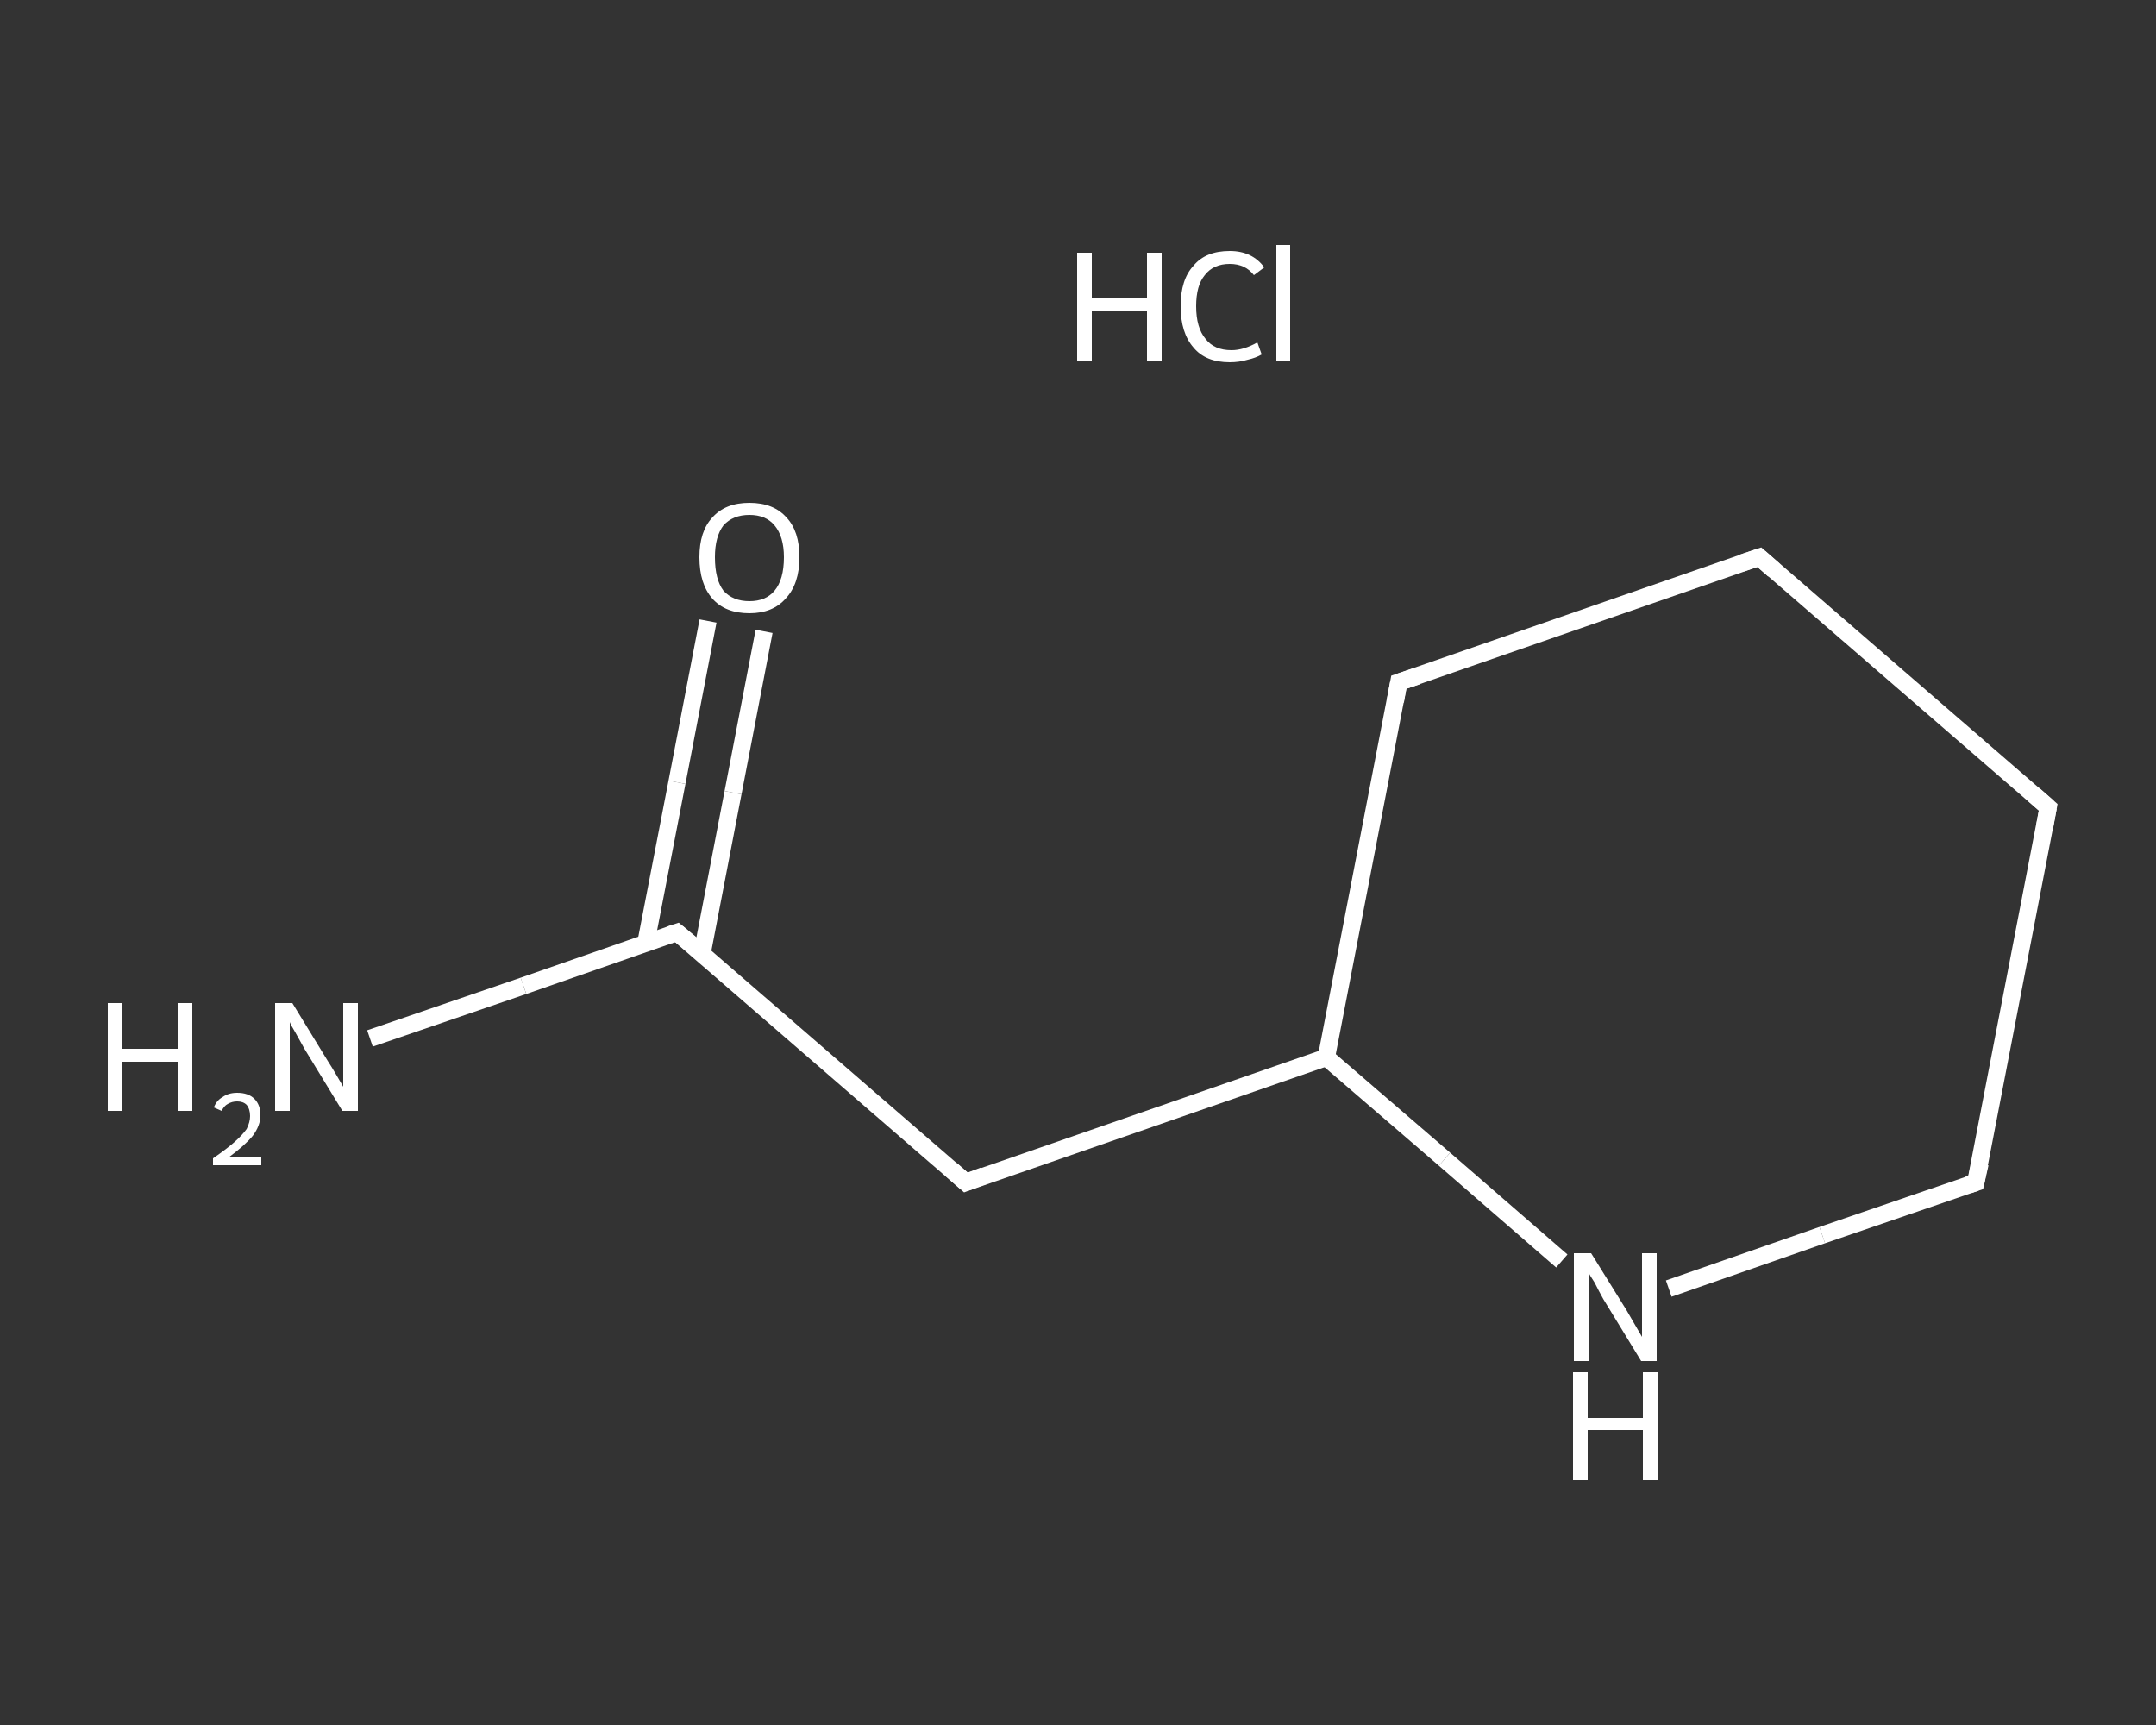 <?xml version='1.0' encoding='iso-8859-1'?>
<svg version='1.1' baseProfile='full'
              xmlns='http://www.w3.org/2000/svg'
                      xmlns:rdkit='http://www.rdkit.org/xml'
                      xmlns:xlink='http://www.w3.org/1999/xlink'
                  xml:space='preserve'
width='250px' height='200px' viewBox='0 0 250 200'>
<rect x="0" y="0" width="250" height="200" fill="#333333" stroke="none"/>
<!-- END OF HEADER -->
<rect style='opacity:1.0;fill:transparent;stroke:none' width='250.0' height='200.0' x='0.0' y='0.0'> </rect>
<path class='bond-0 atom-1 atom-2' d='M 42.9,120.4 L 60.7,114.3' style='fill:none;fill-rule:evenodd;stroke:#FFFFFF;stroke-width:2.0px;stroke-linecap:butt;stroke-linejoin:miter;stroke-opacity:1' />
<path class='bond-0 atom-1 atom-2' d='M 60.7,114.3 L 78.5,108.1' style='fill:none;fill-rule:evenodd;stroke:#FFFFFF;stroke-width:2.0px;stroke-linecap:butt;stroke-linejoin:miter;stroke-opacity:1' />
<path class='bond-1 atom-2 atom-3' d='M 81.4,110.6 L 85.0,91.9' style='fill:none;fill-rule:evenodd;stroke:#FFFFFF;stroke-width:2.0px;stroke-linecap:butt;stroke-linejoin:miter;stroke-opacity:1' />
<path class='bond-1 atom-2 atom-3' d='M 85.0,91.9 L 88.6,73.2' style='fill:none;fill-rule:evenodd;stroke:#FFFFFF;stroke-width:2.0px;stroke-linecap:butt;stroke-linejoin:miter;stroke-opacity:1' />
<path class='bond-1 atom-2 atom-3' d='M 74.9,109.3 L 78.5,90.7' style='fill:none;fill-rule:evenodd;stroke:#FFFFFF;stroke-width:2.0px;stroke-linecap:butt;stroke-linejoin:miter;stroke-opacity:1' />
<path class='bond-1 atom-2 atom-3' d='M 78.5,90.7 L 82.1,72.0' style='fill:none;fill-rule:evenodd;stroke:#FFFFFF;stroke-width:2.0px;stroke-linecap:butt;stroke-linejoin:miter;stroke-opacity:1' />
<path class='bond-2 atom-2 atom-4' d='M 78.5,108.1 L 112.0,137.1' style='fill:none;fill-rule:evenodd;stroke:#FFFFFF;stroke-width:2.0px;stroke-linecap:butt;stroke-linejoin:miter;stroke-opacity:1' />
<path class='bond-3 atom-4 atom-5' d='M 112.0,137.1 L 153.8,122.6' style='fill:none;fill-rule:evenodd;stroke:#FFFFFF;stroke-width:2.0px;stroke-linecap:butt;stroke-linejoin:miter;stroke-opacity:1' />
<path class='bond-4 atom-5 atom-6' d='M 153.8,122.6 L 162.2,79.1' style='fill:none;fill-rule:evenodd;stroke:#FFFFFF;stroke-width:2.0px;stroke-linecap:butt;stroke-linejoin:miter;stroke-opacity:1' />
<path class='bond-5 atom-6 atom-7' d='M 162.2,79.1 L 204.0,64.6' style='fill:none;fill-rule:evenodd;stroke:#FFFFFF;stroke-width:2.0px;stroke-linecap:butt;stroke-linejoin:miter;stroke-opacity:1' />
<path class='bond-6 atom-7 atom-8' d='M 204.0,64.6 L 237.5,93.6' style='fill:none;fill-rule:evenodd;stroke:#FFFFFF;stroke-width:2.0px;stroke-linecap:butt;stroke-linejoin:miter;stroke-opacity:1' />
<path class='bond-7 atom-8 atom-9' d='M 237.5,93.6 L 229.1,137.1' style='fill:none;fill-rule:evenodd;stroke:#FFFFFF;stroke-width:2.0px;stroke-linecap:butt;stroke-linejoin:miter;stroke-opacity:1' />
<path class='bond-8 atom-9 atom-10' d='M 229.1,137.1 L 211.3,143.2' style='fill:none;fill-rule:evenodd;stroke:#FFFFFF;stroke-width:2.0px;stroke-linecap:butt;stroke-linejoin:miter;stroke-opacity:1' />
<path class='bond-8 atom-9 atom-10' d='M 211.3,143.2 L 193.5,149.4' style='fill:none;fill-rule:evenodd;stroke:#FFFFFF;stroke-width:2.0px;stroke-linecap:butt;stroke-linejoin:miter;stroke-opacity:1' />
<path class='bond-9 atom-10 atom-5' d='M 181.1,146.2 L 167.5,134.4' style='fill:none;fill-rule:evenodd;stroke:#FFFFFF;stroke-width:2.0px;stroke-linecap:butt;stroke-linejoin:miter;stroke-opacity:1' />
<path class='bond-9 atom-10 atom-5' d='M 167.5,134.4 L 153.8,122.6' style='fill:none;fill-rule:evenodd;stroke:#FFFFFF;stroke-width:2.0px;stroke-linecap:butt;stroke-linejoin:miter;stroke-opacity:1' />
<path d='M 77.6,108.4 L 78.5,108.1 L 80.2,109.5' style='fill:none;stroke:#FFFFFF;stroke-width:2.0px;stroke-linecap:butt;stroke-linejoin:miter;stroke-opacity:1;' />
<path d='M 110.3,135.6 L 112.0,137.1 L 114.1,136.3' style='fill:none;stroke:#FFFFFF;stroke-width:2.0px;stroke-linecap:butt;stroke-linejoin:miter;stroke-opacity:1;' />
<path d='M 161.8,81.3 L 162.2,79.1 L 164.3,78.4' style='fill:none;stroke:#FFFFFF;stroke-width:2.0px;stroke-linecap:butt;stroke-linejoin:miter;stroke-opacity:1;' />
<path d='M 201.9,65.3 L 204.0,64.6 L 205.7,66.1' style='fill:none;stroke:#FFFFFF;stroke-width:2.0px;stroke-linecap:butt;stroke-linejoin:miter;stroke-opacity:1;' />
<path d='M 235.8,92.1 L 237.5,93.6 L 237.1,95.8' style='fill:none;stroke:#FFFFFF;stroke-width:2.0px;stroke-linecap:butt;stroke-linejoin:miter;stroke-opacity:1;' />
<path d='M 229.6,134.9 L 229.1,137.1 L 228.2,137.4' style='fill:none;stroke:#FFFFFF;stroke-width:2.0px;stroke-linecap:butt;stroke-linejoin:miter;stroke-opacity:1;' />
<path class='atom-0' d='M 124.9 29.3
L 126.6 29.3
L 126.6 34.6
L 133.0 34.6
L 133.0 29.3
L 134.7 29.3
L 134.7 41.8
L 133.0 41.8
L 133.0 36.0
L 126.6 36.0
L 126.6 41.8
L 124.9 41.8
L 124.9 29.3
' fill='#FFFFFF'/>
<path class='atom-0' d='M 136.9 35.5
Q 136.9 32.4, 138.4 30.8
Q 139.8 29.1, 142.6 29.1
Q 145.2 29.1, 146.6 31.0
L 145.4 31.9
Q 144.4 30.6, 142.6 30.6
Q 140.7 30.6, 139.7 31.9
Q 138.7 33.1, 138.7 35.5
Q 138.7 38.0, 139.8 39.3
Q 140.8 40.6, 142.8 40.6
Q 144.2 40.6, 145.8 39.7
L 146.3 41.1
Q 145.6 41.5, 144.7 41.7
Q 143.7 42.0, 142.6 42.0
Q 139.8 42.0, 138.4 40.3
Q 136.9 38.6, 136.9 35.5
' fill='#FFFFFF'/>
<path class='atom-0' d='M 148.0 28.4
L 149.6 28.4
L 149.6 41.8
L 148.0 41.8
L 148.0 28.4
' fill='#FFFFFF'/>
<path class='atom-1' d='M 12.5 116.3
L 14.2 116.3
L 14.2 121.6
L 20.6 121.6
L 20.6 116.3
L 22.3 116.3
L 22.3 128.8
L 20.6 128.8
L 20.6 123.1
L 14.2 123.1
L 14.2 128.8
L 12.5 128.8
L 12.5 116.3
' fill='#FFFFFF'/>
<path class='atom-1' d='M 24.8 128.4
Q 25.1 127.6, 25.8 127.2
Q 26.5 126.7, 27.5 126.7
Q 28.8 126.7, 29.5 127.4
Q 30.2 128.1, 30.2 129.3
Q 30.2 130.5, 29.3 131.7
Q 28.4 132.8, 26.5 134.2
L 30.3 134.2
L 30.3 135.1
L 24.7 135.1
L 24.7 134.3
Q 26.3 133.2, 27.2 132.4
Q 28.1 131.6, 28.6 130.9
Q 29.0 130.1, 29.0 129.4
Q 29.0 128.6, 28.6 128.1
Q 28.2 127.7, 27.5 127.7
Q 26.9 127.7, 26.4 128.0
Q 26.0 128.2, 25.7 128.8
L 24.8 128.4
' fill='#FFFFFF'/>
<path class='atom-1' d='M 33.9 116.3
L 38.0 123.0
Q 38.4 123.6, 39.1 124.8
Q 39.8 126.0, 39.8 126.0
L 39.8 116.3
L 41.5 116.3
L 41.5 128.8
L 39.7 128.8
L 35.3 121.6
Q 34.8 120.7, 34.3 119.8
Q 33.7 118.8, 33.6 118.5
L 33.6 128.8
L 31.9 128.8
L 31.9 116.3
L 33.9 116.3
' fill='#FFFFFF'/>
<path class='atom-3' d='M 81.1 64.6
Q 81.1 61.6, 82.6 60.0
Q 84.1 58.3, 86.9 58.3
Q 89.7 58.3, 91.2 60.0
Q 92.7 61.6, 92.7 64.6
Q 92.7 67.7, 91.1 69.4
Q 89.6 71.1, 86.9 71.1
Q 84.1 71.1, 82.6 69.4
Q 81.1 67.7, 81.1 64.6
M 86.9 69.7
Q 88.8 69.7, 89.8 68.5
Q 90.9 67.2, 90.9 64.6
Q 90.9 62.2, 89.8 60.9
Q 88.8 59.7, 86.9 59.7
Q 85.0 59.7, 83.9 60.9
Q 82.9 62.2, 82.9 64.6
Q 82.9 67.2, 83.9 68.5
Q 85.0 69.7, 86.9 69.7
' fill='#FFFFFF'/>
<path class='atom-10' d='M 184.5 145.3
L 188.6 151.9
Q 189.0 152.6, 189.7 153.8
Q 190.4 155.0, 190.4 155.0
L 190.4 145.3
L 192.1 145.3
L 192.1 157.8
L 190.3 157.8
L 185.9 150.6
Q 185.4 149.7, 184.9 148.7
Q 184.3 147.8, 184.2 147.5
L 184.2 157.8
L 182.5 157.8
L 182.5 145.3
L 184.5 145.3
' fill='#FFFFFF'/>
<path class='atom-10' d='M 182.4 159.1
L 184.1 159.1
L 184.1 164.4
L 190.5 164.4
L 190.5 159.1
L 192.2 159.1
L 192.2 171.6
L 190.5 171.6
L 190.5 165.8
L 184.1 165.8
L 184.1 171.6
L 182.4 171.6
L 182.4 159.1
' fill='#FFFFFF'/>
</svg>
